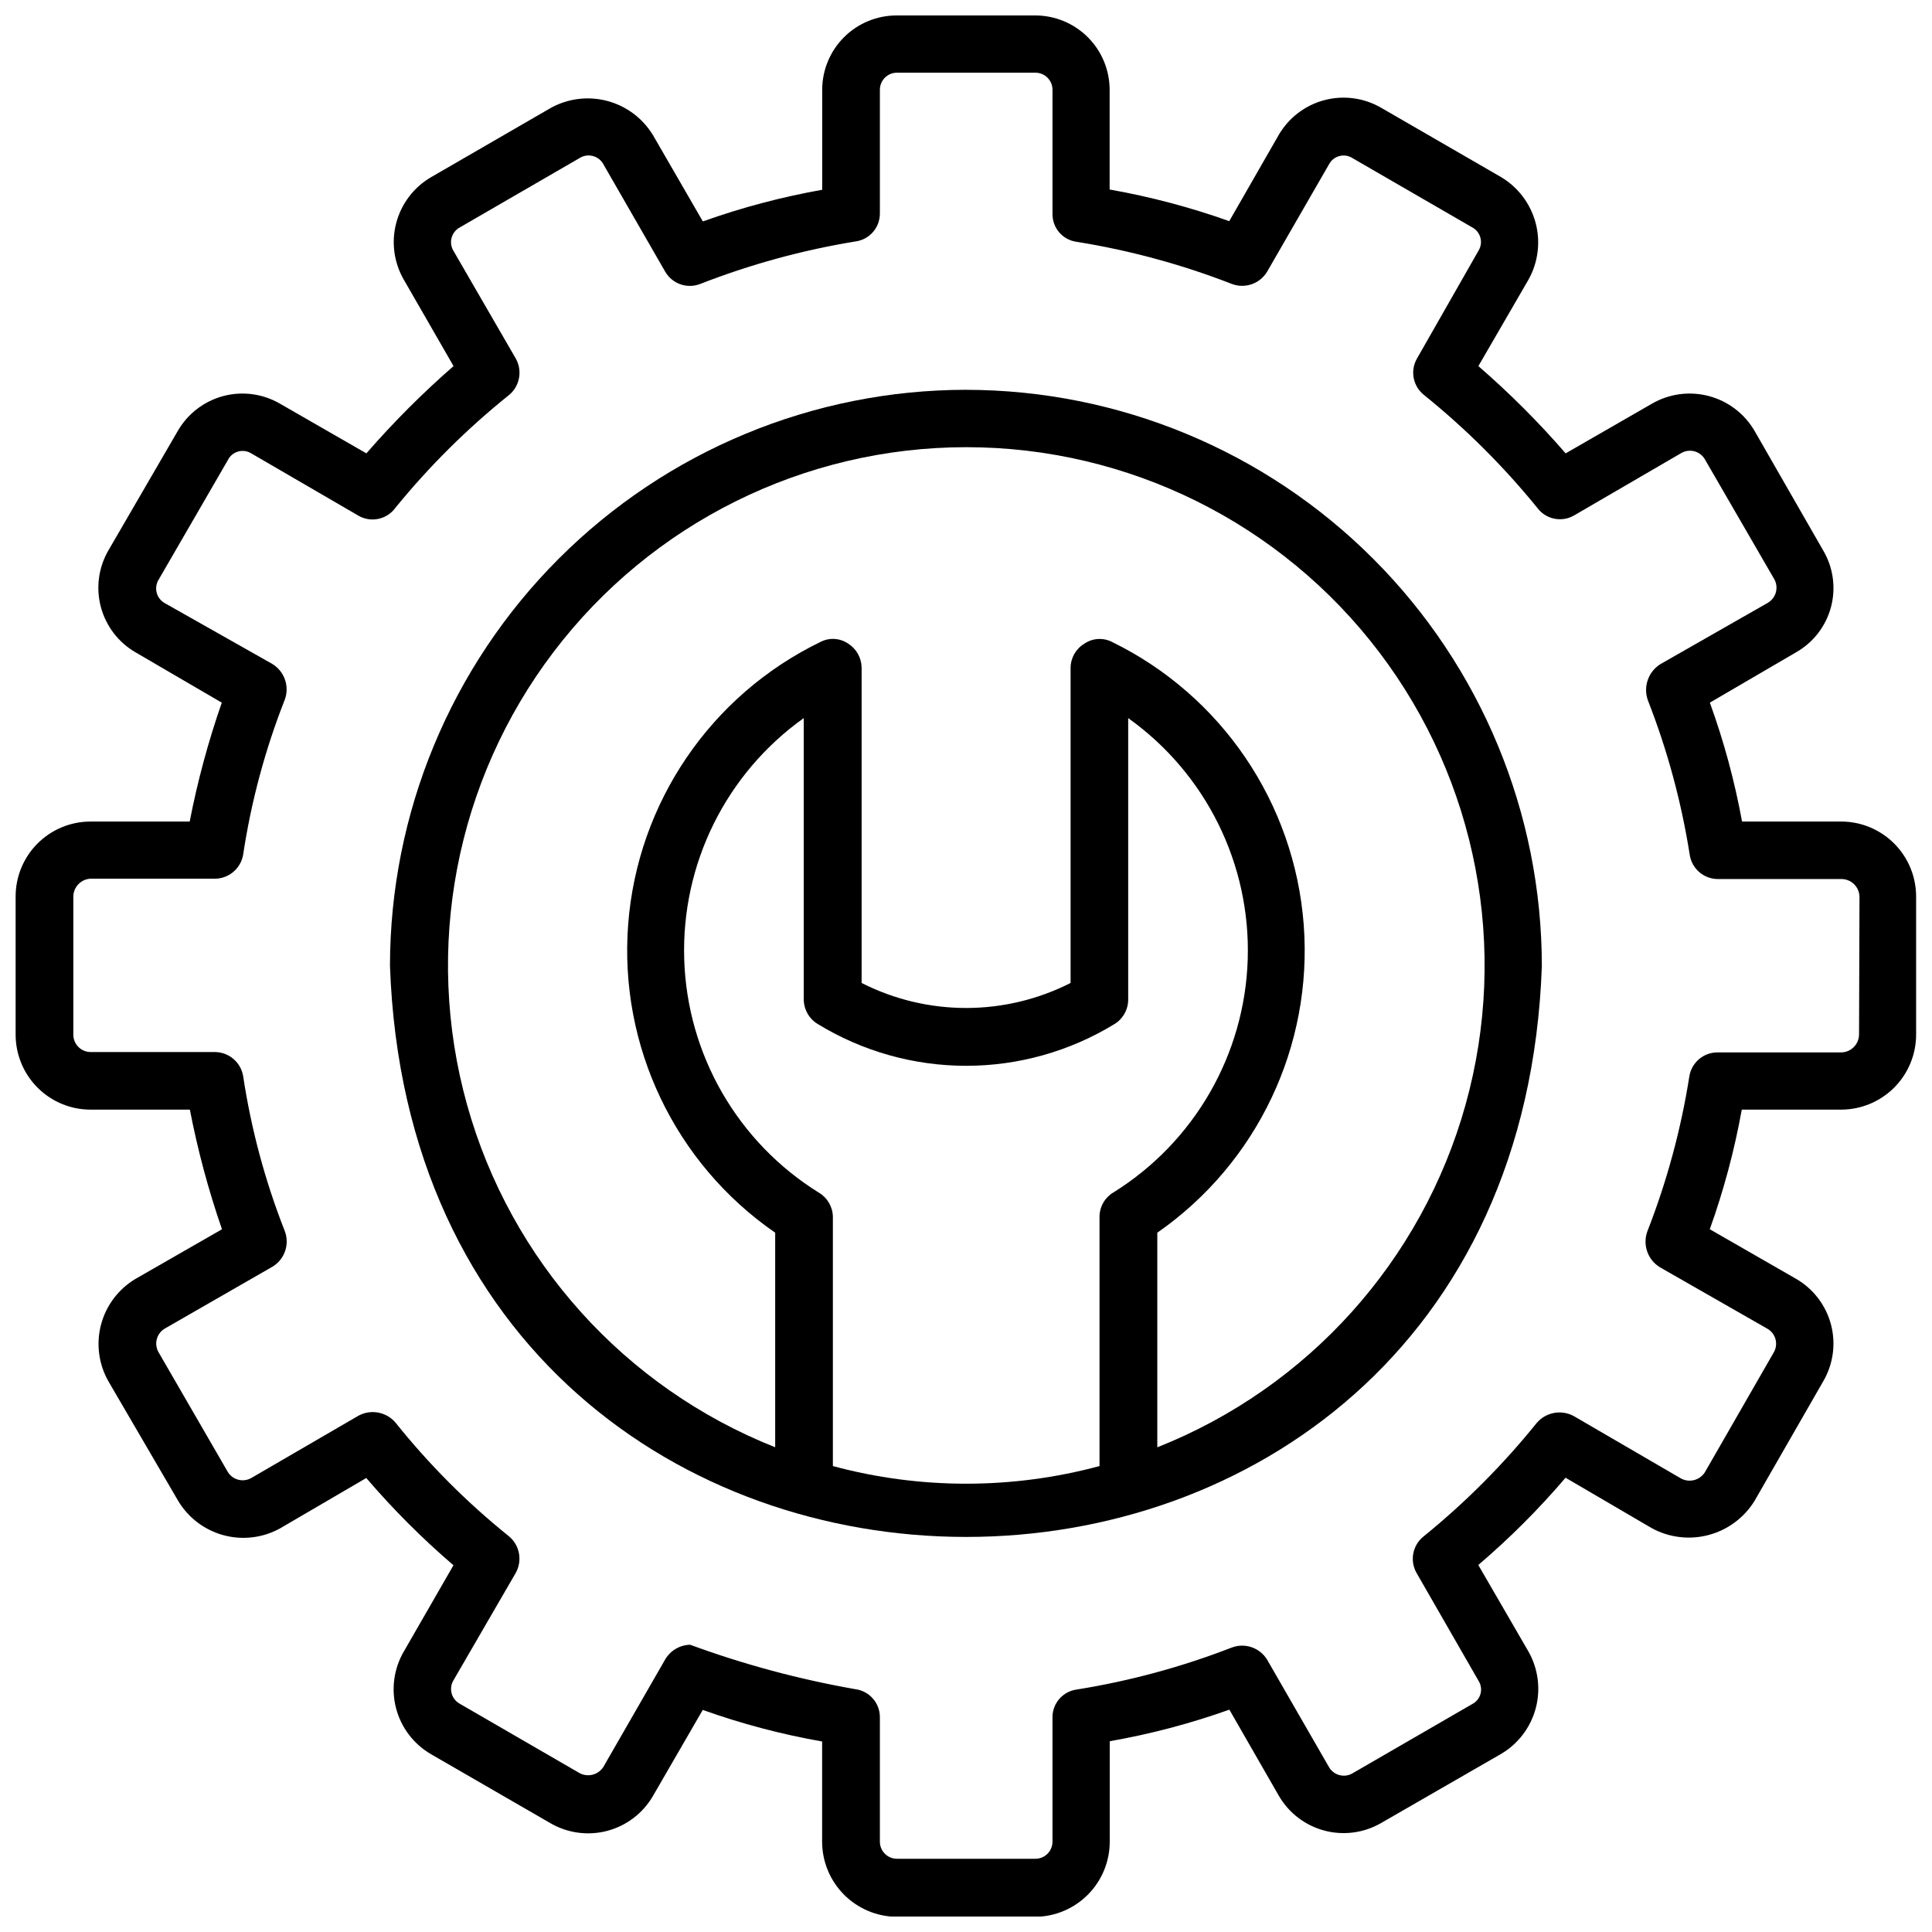 <?xml version="1.0" encoding="UTF-8"?>
<!-- Uploaded to: ICON Repo, www.iconrepo.com, Generator: ICON Repo Mixer Tools -->
<svg width="800px" height="800px" version="1.1" viewBox="144 144 512 512" xmlns="http://www.w3.org/2000/svg">
 <defs>
  <clipPath id="a">
   <path d="m148.09 148.09h503.81v503.81h-503.81z"/>
  </clipPath>
 </defs>
 <path d="m400.04 247.3c-40.492 0.02-79.316 16.113-107.95 44.742-28.633 28.633-44.727 67.457-44.742 107.95 7.188 201.71 298.14 201.79 305.26 0h-0.004c-0.012-40.473-16.086-79.285-44.691-107.91-28.605-28.625-67.406-44.73-107.88-44.777zm-35.32 285.15v-66.086c-0.078-2.617-1.5-5.012-3.762-6.328-21.469-13.348-34.84-36.539-35.633-61.805-0.797-25.266 11.094-49.254 31.676-63.926v74.523c0.012 2.691 1.43 5.184 3.738 6.566 11.836 7.227 25.434 11.055 39.301 11.055 13.867 0 27.465-3.828 39.297-11.055 2.285-1.398 3.668-3.891 3.644-6.566v-74.523c20.582 14.672 32.473 38.66 31.68 63.926-0.797 25.266-14.168 48.457-35.637 61.805-2.234 1.332-3.613 3.727-3.641 6.328v66.16c-23.145 6.231-47.523 6.231-70.664 0zm85.977-4.984v-56.789c26.5-18.434 41.258-49.516 38.797-81.699-2.465-32.188-21.781-60.664-50.777-74.848-2.352-1.211-5.176-1.039-7.359 0.457-2.231 1.344-3.606 3.746-3.641 6.348v83.559c-17.402 8.84-37.977 8.84-55.379 0v-83.559c-0.035-2.57-1.359-4.953-3.519-6.348-2.195-1.512-5.043-1.688-7.406-0.457-29.078 14.113-48.473 42.605-50.941 74.832-2.465 32.23 12.367 63.344 38.961 81.715v56.863c-39.918-15.836-70.133-49.43-81.664-90.797-11.531-41.363-3.051-85.746 22.922-119.95 25.969-34.199 66.441-54.285 109.39-54.285 42.945 0 83.418 20.086 109.39 54.285 25.973 34.199 34.453 78.582 22.922 119.95-11.531 41.367-41.746 74.961-81.664 90.797z"/>
 <g clip-path="url(#a)">
  <path d="m632.02 361.72h-26.359c-1.961-10.723-4.816-21.262-8.531-31.512l22.859-13.348c4.559-2.59 7.887-6.906 9.238-11.973 1.352-5.066 0.613-10.465-2.047-14.984l-18.211-31.727h-0.004c-2.656-4.555-7.012-7.871-12.109-9.219-5.102-1.348-10.523-0.617-15.086 2.031l-22.859 13.156c-7.148-8.25-14.875-15.977-23.125-23.125l13.25-22.859c2.578-4.578 3.269-9.98 1.93-15.059-1.344-5.078-4.613-9.434-9.117-12.141l-31.871-18.426c-4.547-2.621-9.945-3.34-15.02-1.992-5.074 1.348-9.41 4.648-12.059 9.18l-13.133 22.883 0.004 0.004c-10.316-3.676-20.922-6.481-31.703-8.387v-26.434c-0.008-5.215-2.078-10.219-5.766-13.91s-8.688-5.773-13.906-5.785h-36.688c-5.242-0.027-10.281 2.039-14 5.734-3.715 3.695-5.809 8.719-5.816 13.961v26.504c-10.758 1.91-21.34 4.715-31.629 8.387l-13.227-22.883h-0.004c-2.711-4.465-7.043-7.703-12.09-9.043s-10.418-0.676-14.984 1.852l-31.727 18.355c-4.559 2.66-7.871 7.016-9.219 12.113-1.348 5.098-0.621 10.523 2.027 15.086l13.156 22.859c-8.223 7.168-15.941 14.895-23.098 23.125l-22.883-13.156h-0.004c-4.539-2.648-9.949-3.379-15.031-2.031-5.082 1.352-9.414 4.668-12.047 9.219l-18.426 31.727c-2.609 4.531-3.32 9.91-1.973 14.965 1.348 5.051 4.641 9.363 9.16 11.992l22.883 13.348h0.004c-3.586 10.289-6.43 20.816-8.508 31.512h-26.312c-5.273 0.008-10.328 2.113-14.047 5.852-3.719 3.742-5.793 8.809-5.769 14.086v36.445c-0.023 5.277 2.051 10.348 5.769 14.094 3.715 3.742 8.773 5.856 14.047 5.867h26.359c2.078 10.758 4.922 21.352 8.508 31.703l-22.883 13.133v-0.004c-4.527 2.688-7.82 7.043-9.164 12.129-1.344 5.086-0.637 10.5 1.973 15.07l18.355 31.461c2.644 4.535 6.957 7.856 12.016 9.258s10.461 0.77 15.062-1.758l22.883-13.371v0.004c7.098 8.289 14.82 16.02 23.102 23.121l-13.156 22.859c-2.652 4.562-3.387 9.988-2.039 15.09 1.348 5.102 4.668 9.457 9.227 12.109l31.727 18.332c4.551 2.621 9.949 3.336 15.023 1.992 5.074-1.348 9.406-4.648 12.055-9.184l13.227-22.859c10.289 3.676 20.871 6.473 31.633 8.363v26.527c0 5.266 2.082 10.32 5.797 14.055 3.711 3.734 8.754 5.852 14.02 5.883h36.688c5.25-0.051 10.27-2.176 13.965-5.91 3.691-3.734 5.762-8.777 5.754-14.027v-26.598c10.785-1.887 21.391-4.688 31.703-8.363l13.133 22.859c2.641 4.539 6.977 7.844 12.051 9.191 5.078 1.348 10.48 0.625 15.023-2.004l31.82-18.332h0.004c4.531-2.676 7.824-7.031 9.172-12.121 1.344-5.09 0.633-10.504-1.984-15.074l-13.25-22.859c8.305-7.086 16.039-14.816 23.125-23.125l22.859 13.371c4.594 2.5 9.969 3.148 15.027 1.812 5.055-1.336 9.41-4.559 12.168-9l18.211-31.703c2.676-4.555 3.422-9.988 2.07-15.094-1.352-5.109-4.684-9.465-9.258-12.105l-22.859-13.133v0.004c3.699-10.316 6.535-20.918 8.48-31.703h26.359c5.281-0.012 10.336-2.125 14.059-5.867 3.723-3.746 5.801-8.812 5.785-14.094v-36.445c0.016-5.266-2.055-10.32-5.762-14.059-3.707-3.738-8.746-5.856-14.008-5.879zm4.648 56.383c0 2.594-2.059 4.715-4.648 4.793h-32.855c-3.715-0.012-6.883 2.684-7.473 6.352-2.207 14.027-5.926 27.773-11.098 41-1.344 3.566 0.035 7.59 3.285 9.582l28.539 16.32c1.059 0.617 1.824 1.637 2.129 2.824 0.301 1.191 0.113 2.453-0.523 3.5l-18.234 31.727c-1.375 2.117-4.148 2.809-6.352 1.582l-28.418-16.535c-3.277-1.75-7.332-0.992-9.754 1.824-8.918 11.07-18.984 21.164-30.027 30.117-2.926 2.352-3.691 6.492-1.797 9.73l16.414 28.562c0.637 1.023 0.812 2.269 0.488 3.43-0.32 1.16-1.117 2.133-2.188 2.68l-31.727 18.355c-1.035 0.613-2.273 0.785-3.438 0.484-1.164-0.301-2.16-1.051-2.769-2.09l-16.438-28.539c-1.965-3.188-5.926-4.516-9.418-3.16-13.23 5.129-26.965 8.848-40.977 11.094-3.746 0.477-6.535 3.699-6.469 7.477v32.852c0 2.5-2.027 4.527-4.527 4.527h-36.688c-2.5 0-4.527-2.027-4.527-4.527v-32.949c0.027-3.797-2.797-7.012-6.566-7.477-14.898-2.617-29.531-6.555-43.73-11.766-2.703 0.07-5.18 1.516-6.566 3.836l-16.414 28.539c-1.367 2.137-4.16 2.84-6.375 1.605l-31.703-18.355c-1.039-0.578-1.809-1.551-2.125-2.699-0.32-1.148-0.168-2.379 0.426-3.41l16.559-28.562-0.004-0.004c1.824-3.262 1.047-7.359-1.844-9.727-11.086-8.91-21.164-19.012-30.047-30.121-2.426-2.816-6.477-3.574-9.754-1.82l-28.445 16.535c-2.156 1.219-4.894 0.523-6.203-1.582l-18.355-31.727c-0.621-1.062-0.793-2.332-0.473-3.519 0.32-1.188 1.102-2.199 2.172-2.809l28.395-16.32v0.004c3.316-1.941 4.723-6.012 3.309-9.586-5.195-13.211-8.883-26.965-11-41-0.633-3.684-3.832-6.367-7.57-6.352h-32.902c-1.238-0.016-2.422-0.535-3.273-1.438-0.855-0.902-1.305-2.113-1.254-3.352v-36.352c-0.004-2.547 1.984-4.652 4.527-4.793h32.902c3.738 0.02 6.938-2.668 7.57-6.352 2.117-14.035 5.805-27.789 11-41 1.371-3.574-0.023-7.613-3.309-9.582l-28.441-16.082c-1.047-0.578-1.82-1.555-2.141-2.707-0.32-1.156-0.16-2.391 0.438-3.426l18.355-31.703c0.516-1.102 1.473-1.938 2.633-2.309 1.16-0.367 2.422-0.234 3.481 0.367l28.445 16.535h-0.004c3.328 1.992 7.625 1.105 9.898-2.035 8.934-10.977 19.008-20.977 30.047-29.836 2.906-2.356 3.688-6.469 1.844-9.727l-16.555-28.613c-0.602-1.031-0.758-2.262-0.438-3.41 0.32-1.152 1.09-2.125 2.137-2.699l31.703-18.355c1.043-0.688 2.328-0.906 3.539-0.598 1.215 0.305 2.242 1.105 2.836 2.203l16.414 28.516c1.887 3.199 5.816 4.551 9.273 3.188 13.242-5.168 26.992-8.934 41.023-11.238 3.766-0.453 6.594-3.66 6.566-7.453v-32.758c0-2.5 2.027-4.527 4.527-4.527h36.688c2.5 0 4.527 2.027 4.527 4.527v32.855c-0.066 3.773 2.727 6.984 6.469 7.449 14.016 2.254 27.75 5.981 40.977 11.121 3.496 1.371 7.473 0.023 9.418-3.188l16.438-28.516c0.574-1.074 1.574-1.855 2.754-2.16 1.176-0.305 2.43-0.105 3.453 0.555l31.727 18.355c1.055 0.566 1.836 1.535 2.156 2.691 0.324 1.152 0.156 2.391-0.457 3.418l-16.293 28.562c-1.918 3.238-1.148 7.391 1.797 9.73 11.027 8.891 21.09 18.914 30.027 29.906 2.258 3.059 6.457 3.938 9.75 2.035l28.418-16.535h0.004c1.078-0.625 2.363-0.785 3.562-0.441 1.199 0.344 2.203 1.16 2.785 2.266l18.355 31.703v-0.004c1.137 2.18 0.383 4.867-1.727 6.137l-28.539 16.293c-3.211 2.027-4.578 6.016-3.281 9.586 5.172 13.223 8.891 26.973 11.094 41 0.59 3.668 3.762 6.359 7.477 6.348h32.852c2.594 0.078 4.652 2.203 4.648 4.793z"/>
 </g>
</svg>